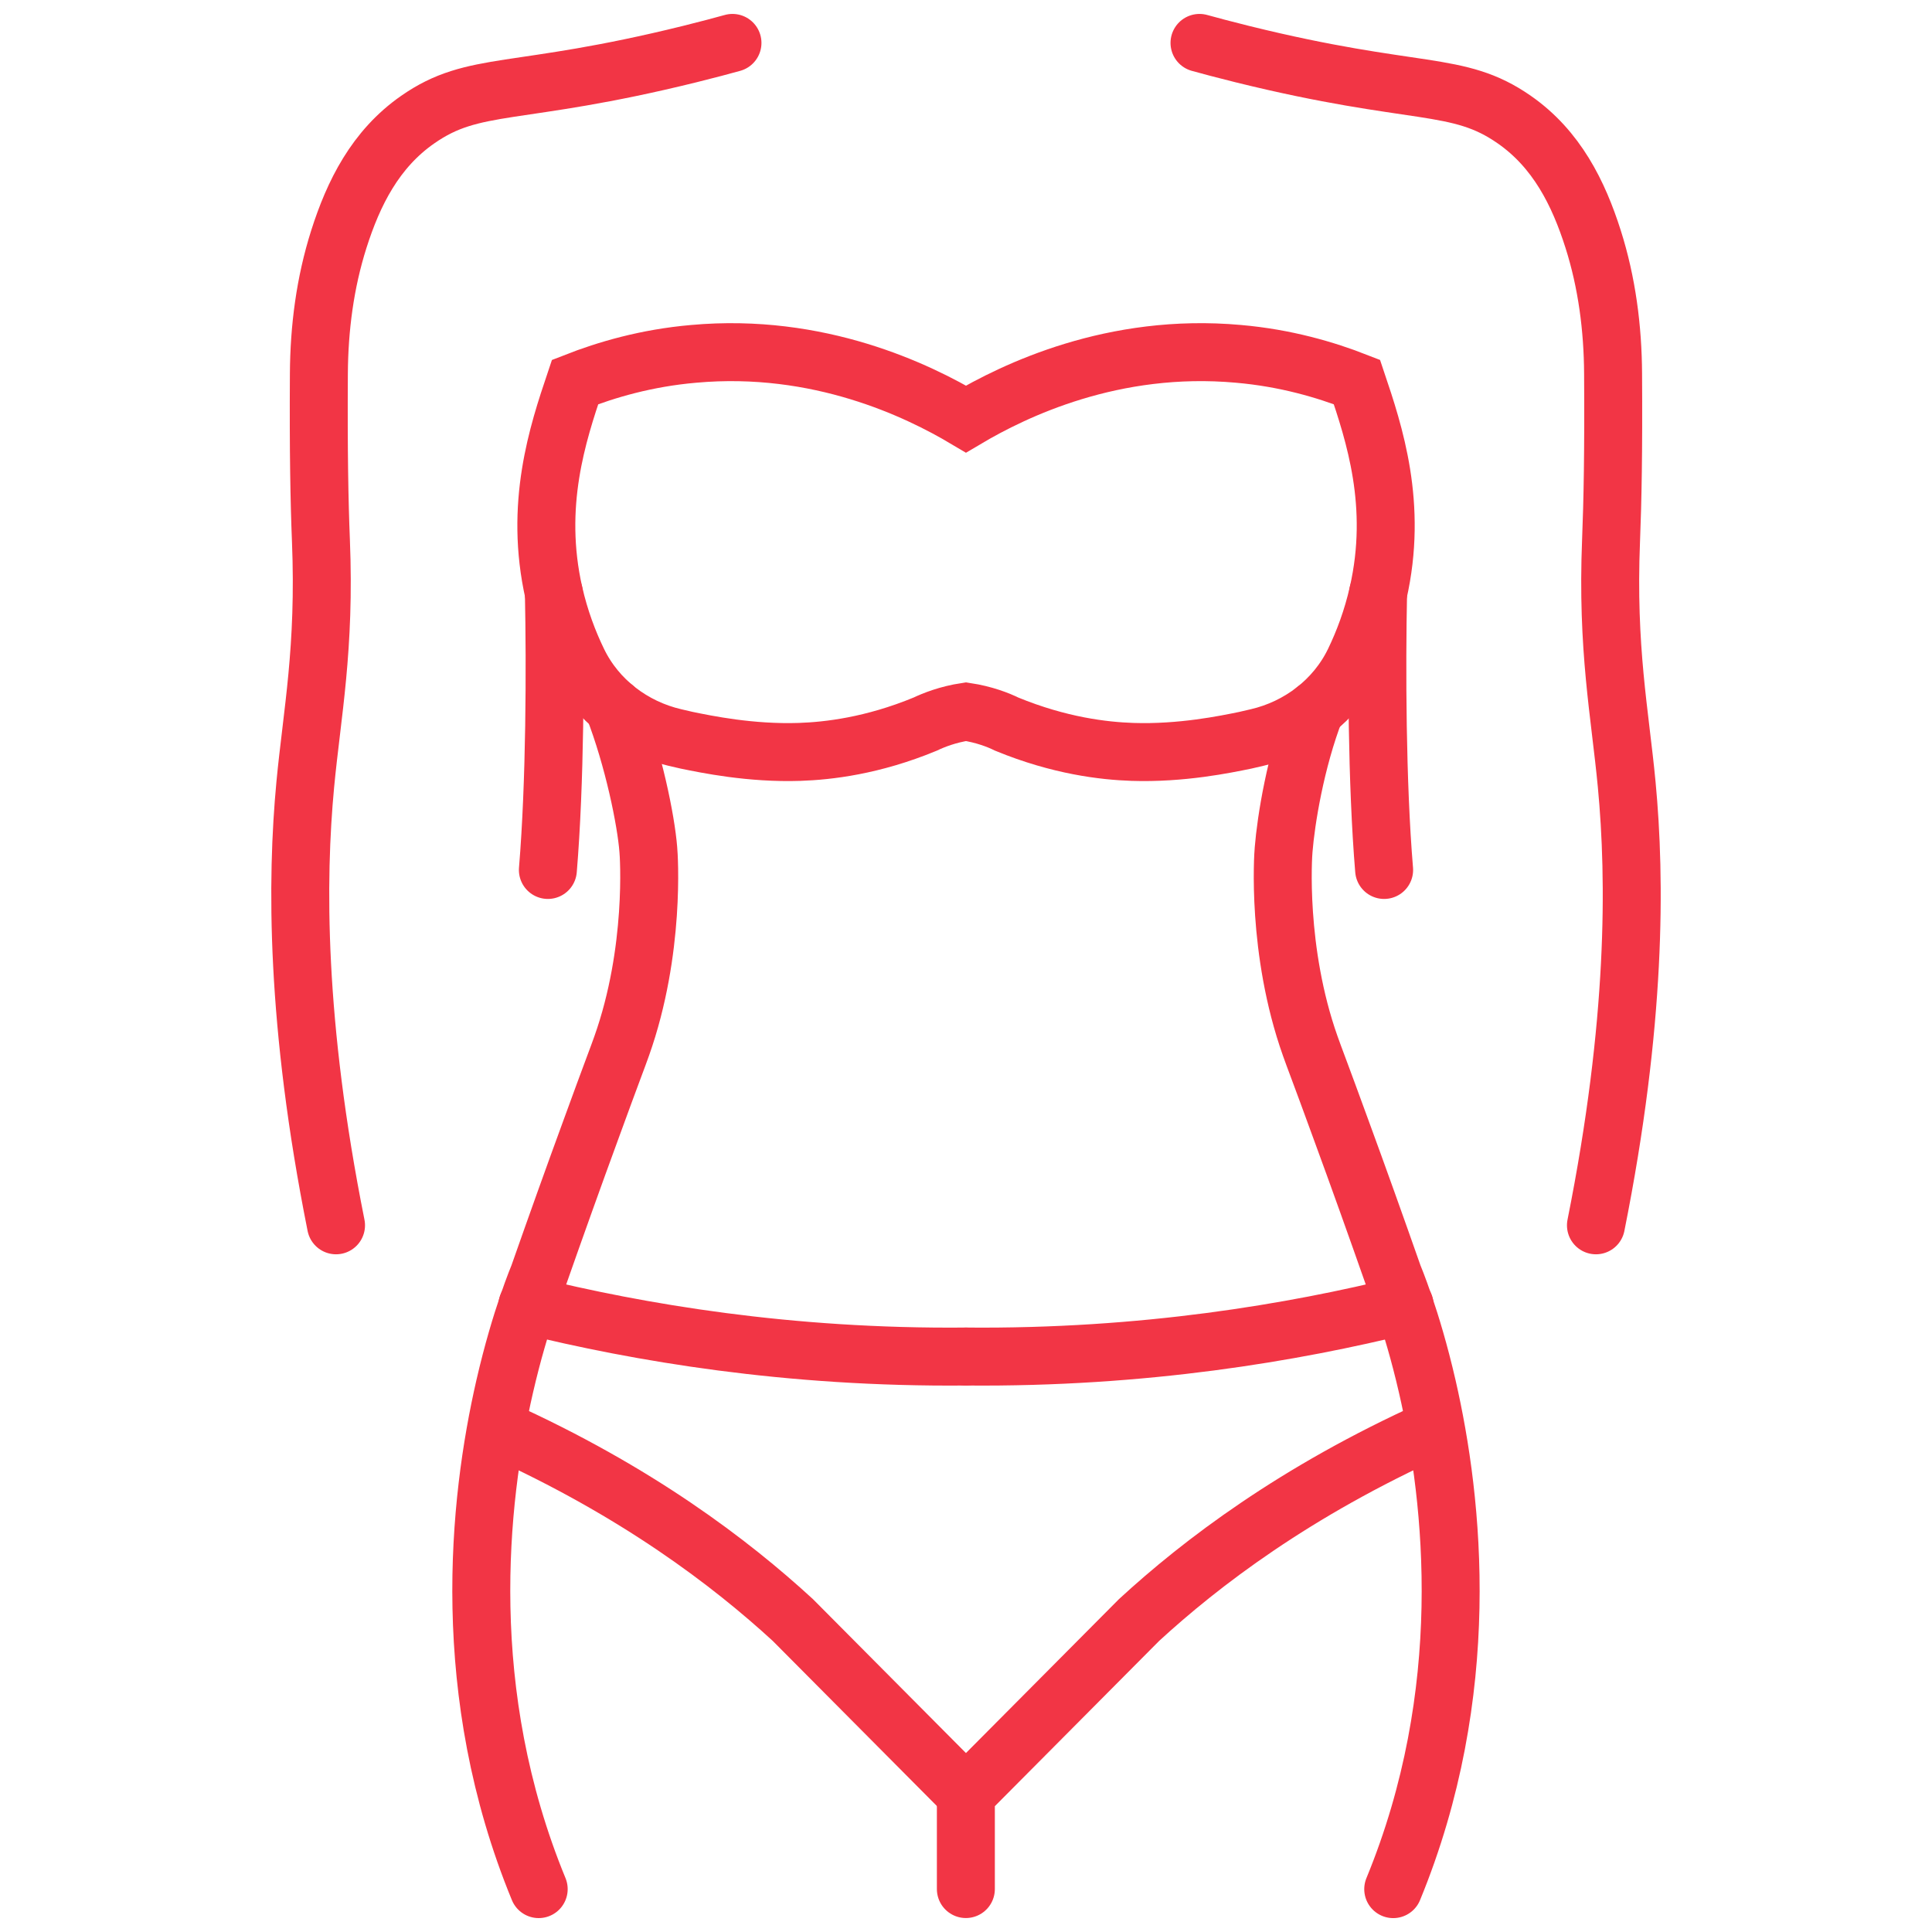 <?xml version="1.0" encoding="utf-8"?>
<!-- Generator: Adobe Illustrator 14.0.0, SVG Export Plug-In . SVG Version: 6.00 Build 43363)  -->
<!DOCTYPE svg PUBLIC "-//W3C//DTD SVG 1.1//EN" "http://www.w3.org/Graphics/SVG/1.1/DTD/svg11.dtd">
<svg version="1.1" id="Capa_1" xmlns="http://www.w3.org/2000/svg" xmlns:xlink="http://www.w3.org/1999/xlink" x="0px" y="0px"
	 width="100px" height="100px" viewBox="0 0 100 100" enable-background="new 0 0 100 100" xml:space="preserve">
<g id="XMLID_1175_">
	<path id="XMLID_1227_" fill="none" stroke="#F23545" stroke-width="3" stroke-linecap="round" d="M17.393,63.422
		c-2.095-10.477-2.058-17.884-1.592-22.815c0.35-3.696,1.036-7.015,0.81-12.634c-0.082-2.024-0.13-4.642-0.106-8.631
		c0.014-2.356,0.318-4.712,1.033-6.962c0.757-2.384,1.889-4.662,4.083-6.189c2.946-2.054,5.052-1.16,14.071-3.389
		c0.936-0.231,1.705-0.438,2.221-0.581"/>
	<path id="XMLID_1225_" fill="none" stroke="#F23545" stroke-width="3" stroke-linecap="round" d="M50,70.214
		c-9.211,0.086-16.958-1.245-22.688-2.66c-0.007,0-0.007,0-0.014,0"/>
	<path id="XMLID_1215_" fill="none" stroke="#F23545" stroke-width="3" stroke-linecap="round" d="M25.812,73.965
		c7.158,3.229,12.011,6.936,15.222,9.884L50,92.868"/>
	<path id="XMLID_1184_" fill="none" stroke="#F23545" stroke-width="3" stroke-linecap="round" d="M74.181,73.965
		c-7.157,3.229-12.012,6.936-15.221,9.884l-8.967,9.02v4.908"/>
	<path id="XMLID_1183_" fill="none" stroke="#F23545" stroke-width="3" stroke-linecap="round" d="M28.669,30.704
		c0.078,3.828,0.065,9.81-0.311,14.325"/>
	<g id="XMLID_1180_">
		<path id="XMLID_1182_" fill="none" stroke="#F23545" stroke-width="3" stroke-linecap="round" d="M31.757,36.596
			c1.033,2.674,1.681,5.858,1.8,7.38c0.028,0.276,0.375,5.221-1.379,10.166c-0.206,0.588-0.51,1.352-1.571,4.267
			c-0.934,2.546-1.839,5.079-2.724,7.599c0,0-0.233,0.552-0.573,1.548c-0.34,0.991-0.778,2.427-1.188,4.21
			c-1.372,5.979-2.42,15.854,1.761,26.014"/>
		<path id="XMLID_1181_" fill="none" stroke="#F23545" stroke-width="3" stroke-linecap="round" d="M68.083,36.728
			c-1.032,2.674-1.521,5.727-1.643,7.249c-0.027,0.276-0.374,5.221,1.379,10.166c0.205,0.588,0.51,1.352,1.571,4.267
			c0.935,2.546,1.839,5.079,2.724,7.599c0,0,0.233,0.552,0.574,1.548c0.339,0.991,0.778,2.427,1.188,4.21
			c1.372,5.979,2.419,15.854-1.763,26.014"/>
	</g>
	<path id="XMLID_1179_" fill="none" stroke="#F23545" stroke-width="3" stroke-linecap="round" d="M82.606,63.422
		c2.096-10.477,2.059-17.884,1.592-22.815c-0.35-3.696-1.036-7.015-0.81-12.634c0.082-2.024,0.131-4.642,0.105-8.631
		c-0.013-2.356-0.317-4.712-1.032-6.962c-0.757-2.384-1.888-4.662-4.082-6.189c-2.947-2.054-5.051-1.16-14.071-3.389
		c-0.936-0.231-1.704-0.438-2.222-0.581"/>
	<path id="XMLID_1178_" fill="none" stroke="#F23545" stroke-width="3" stroke-linecap="round" d="M50,70.214
		c9.212,0.086,16.958-1.245,22.689-2.66c0.006,0,0.006,0,0.015,0"/>
	<path id="XMLID_1177_" fill="none" stroke="#F23545" stroke-width="3" stroke-linecap="round" d="M71.329,30.704
		c-0.078,3.828-0.064,9.81,0.313,14.325"/>
	<path id="XMLID_1176_" fill="none" stroke="#F23545" stroke-width="3" stroke-linecap="round" d="M49.999,21.69
		c-2.497-1.485-7.619-3.962-14.099-3.374c-2.441,0.212-4.507,0.82-6.134,1.458c-0.891,2.652-2.129,6.36-1.096,10.93
		c0.305,1.342,0.753,2.526,1.248,3.544c0.971,2.001,2.84,3.421,5.007,3.924c0.37,0.086,0.622,0.144,0.622,0.144
		c1.004,0.205,3.297,0.687,5.844,0.602c1.472-0.05,3.771-0.311,6.494-1.437c0.446-0.212,1.174-0.502,2.115-0.644
		c0.941,0.142,1.678,0.431,2.109,0.644c2.737,1.125,5.029,1.387,6.501,1.437c2.546,0.085,4.838-0.396,5.844-0.602
		c0,0,0.253-0.059,0.625-0.145c2.167-0.503,4.038-1.925,5.009-3.929c0.492-1.018,0.938-2.2,1.242-3.539
		c1.04-4.57-0.205-8.277-1.097-10.93c-1.627-0.637-3.692-1.245-6.134-1.458C57.618,17.729,52.504,20.205,49.999,21.69z"/>
</g>
</svg>
